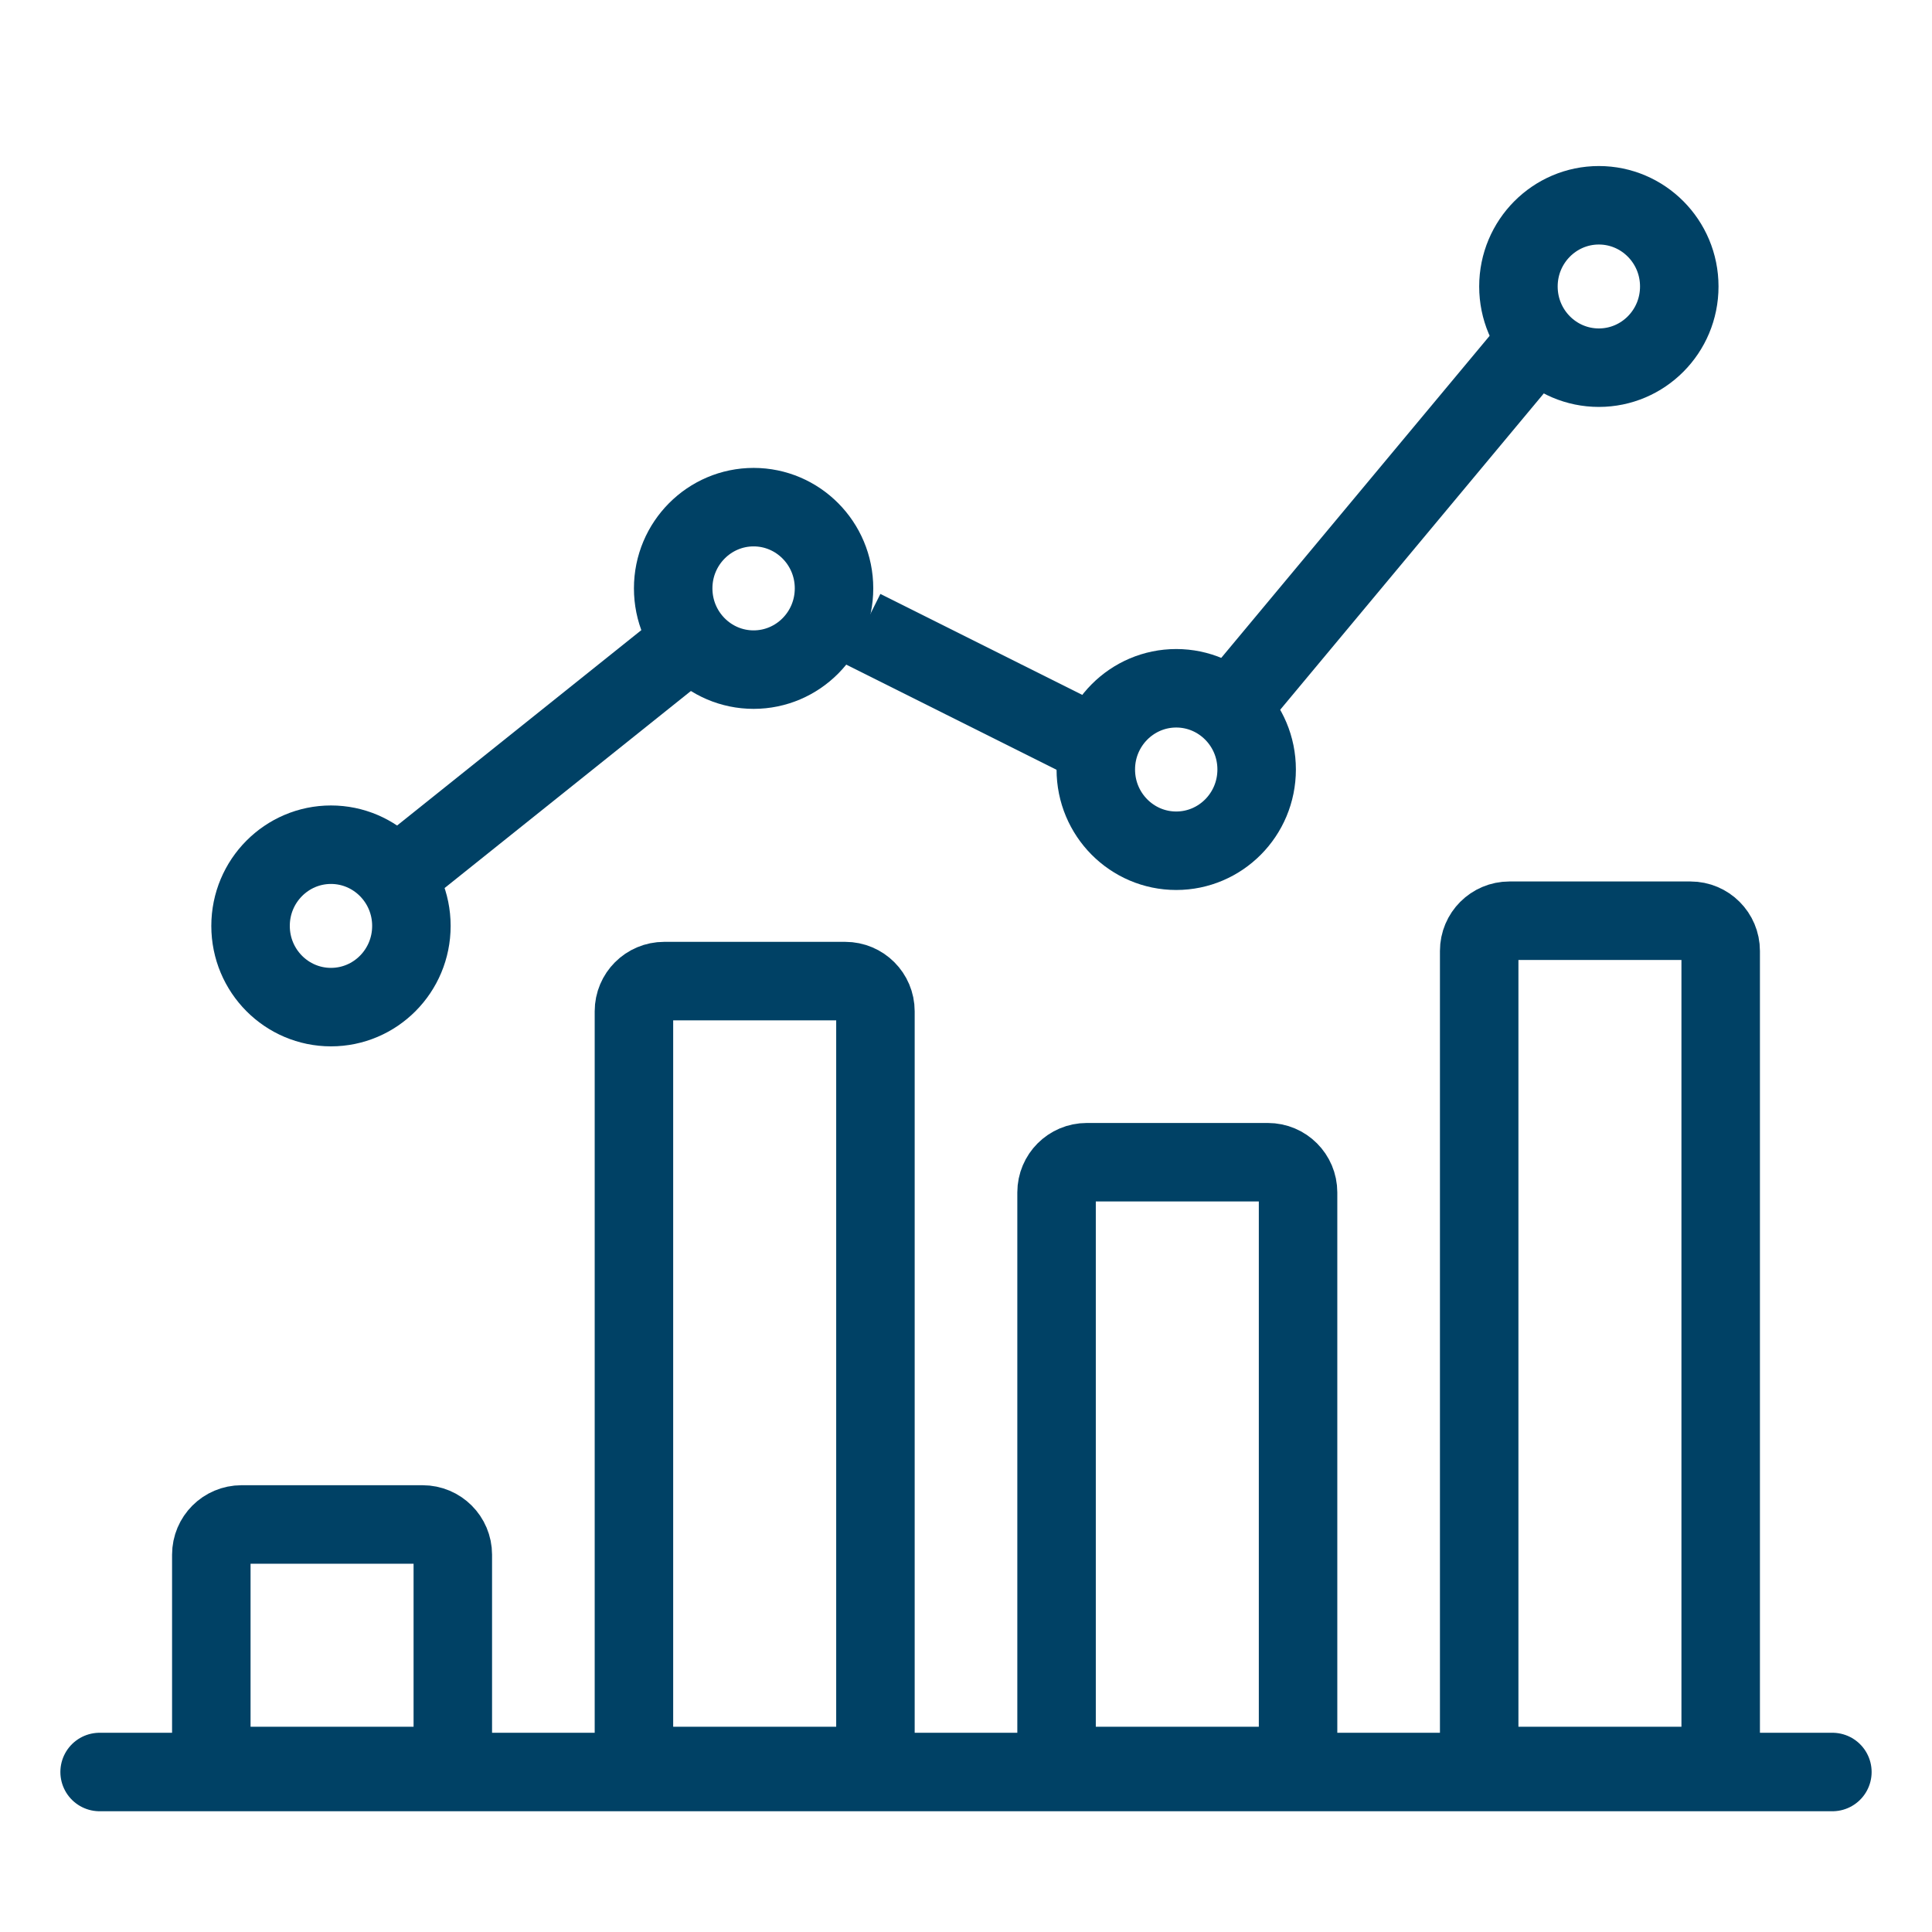 <svg width="32" height="32" viewBox="0 0 32 32" fill="none" xmlns="http://www.w3.org/2000/svg">
<line x1="1.65" y1="29.35" x2="30.35" y2="29.35" stroke="#004165" stroke-width="1.3" stroke-linecap="round"/>
<path d="M5.482 13.991C6.214 13.991 6.814 14.59 6.814 15.336C6.814 16.083 6.214 16.681 5.482 16.681C4.75 16.681 4.15 16.083 4.15 15.336C4.15 14.59 4.75 13.991 5.482 13.991Z" stroke="#004165" stroke-width="1.3"/>
<path d="M12.482 8.4C13.214 8.4 13.814 8.999 13.814 9.745C13.814 10.492 13.214 11.091 12.482 11.091C11.75 11.091 11.15 10.492 11.15 9.745C11.15 8.999 11.751 8.4 12.482 8.4Z" stroke="#004165" stroke-width="1.3"/>
<path d="M19.482 11.4C20.214 11.4 20.814 11.999 20.814 12.745C20.814 13.492 20.214 14.091 19.482 14.091C18.75 14.091 18.15 13.492 18.15 12.745C18.15 11.999 18.75 11.4 19.482 11.4Z" stroke="#004165" stroke-width="1.3"/>
<path d="M26.482 3.4C27.214 3.4 27.814 3.999 27.814 4.745C27.814 5.492 27.214 6.09 26.482 6.09C25.75 6.09 25.15 5.492 25.15 4.745C25.15 3.999 25.75 3.4 26.482 3.4Z" stroke="#004165" stroke-width="1.3"/>
<path d="M10.5 16.75C10.5 16.474 10.724 16.25 11 16.25H14C14.276 16.25 14.5 16.474 14.5 16.75V28.75C14.5 29.026 14.276 29.25 14 29.25H11C10.724 29.25 10.5 29.026 10.5 28.75V16.75Z" stroke="#004165" stroke-width="1.3"/>
<path d="M17.5 19.75C17.5 19.474 17.724 19.25 18 19.25H21C21.276 19.25 21.5 19.474 21.5 19.75V28.75C21.5 29.026 21.276 29.25 21 29.25H18C17.724 29.25 17.5 29.026 17.5 28.75V19.75Z" stroke="#004165" stroke-width="1.3"/>
<path d="M24.5 15.75C24.5 15.474 24.724 15.25 25 15.25H28C28.276 15.25 28.5 15.474 28.5 15.75V28.75C28.5 29.026 28.276 29.25 28 29.25H25C24.724 29.25 24.5 29.026 24.5 28.75V15.75Z" stroke="#004165" stroke-width="1.3"/>
<path d="M3.5 25.75C3.5 25.474 3.724 25.25 4 25.25H7C7.276 25.25 7.5 25.474 7.5 25.75V28.75C7.5 29.026 7.276 29.25 7 29.25H4C3.724 29.25 3.5 29.026 3.5 28.75V25.75Z" stroke="#004165" stroke-width="1.3"/>
<line x1="6.594" y1="14.492" x2="11.594" y2="10.492" stroke="#004165" stroke-width="1.3"/>
<line x1="14.291" y1="10.419" x2="18.291" y2="12.419" stroke="#004165" stroke-width="1.3"/>
<line x1="20.501" y1="11.584" x2="25.501" y2="5.584" stroke="#004165" stroke-width="1.3"/>
</svg>
